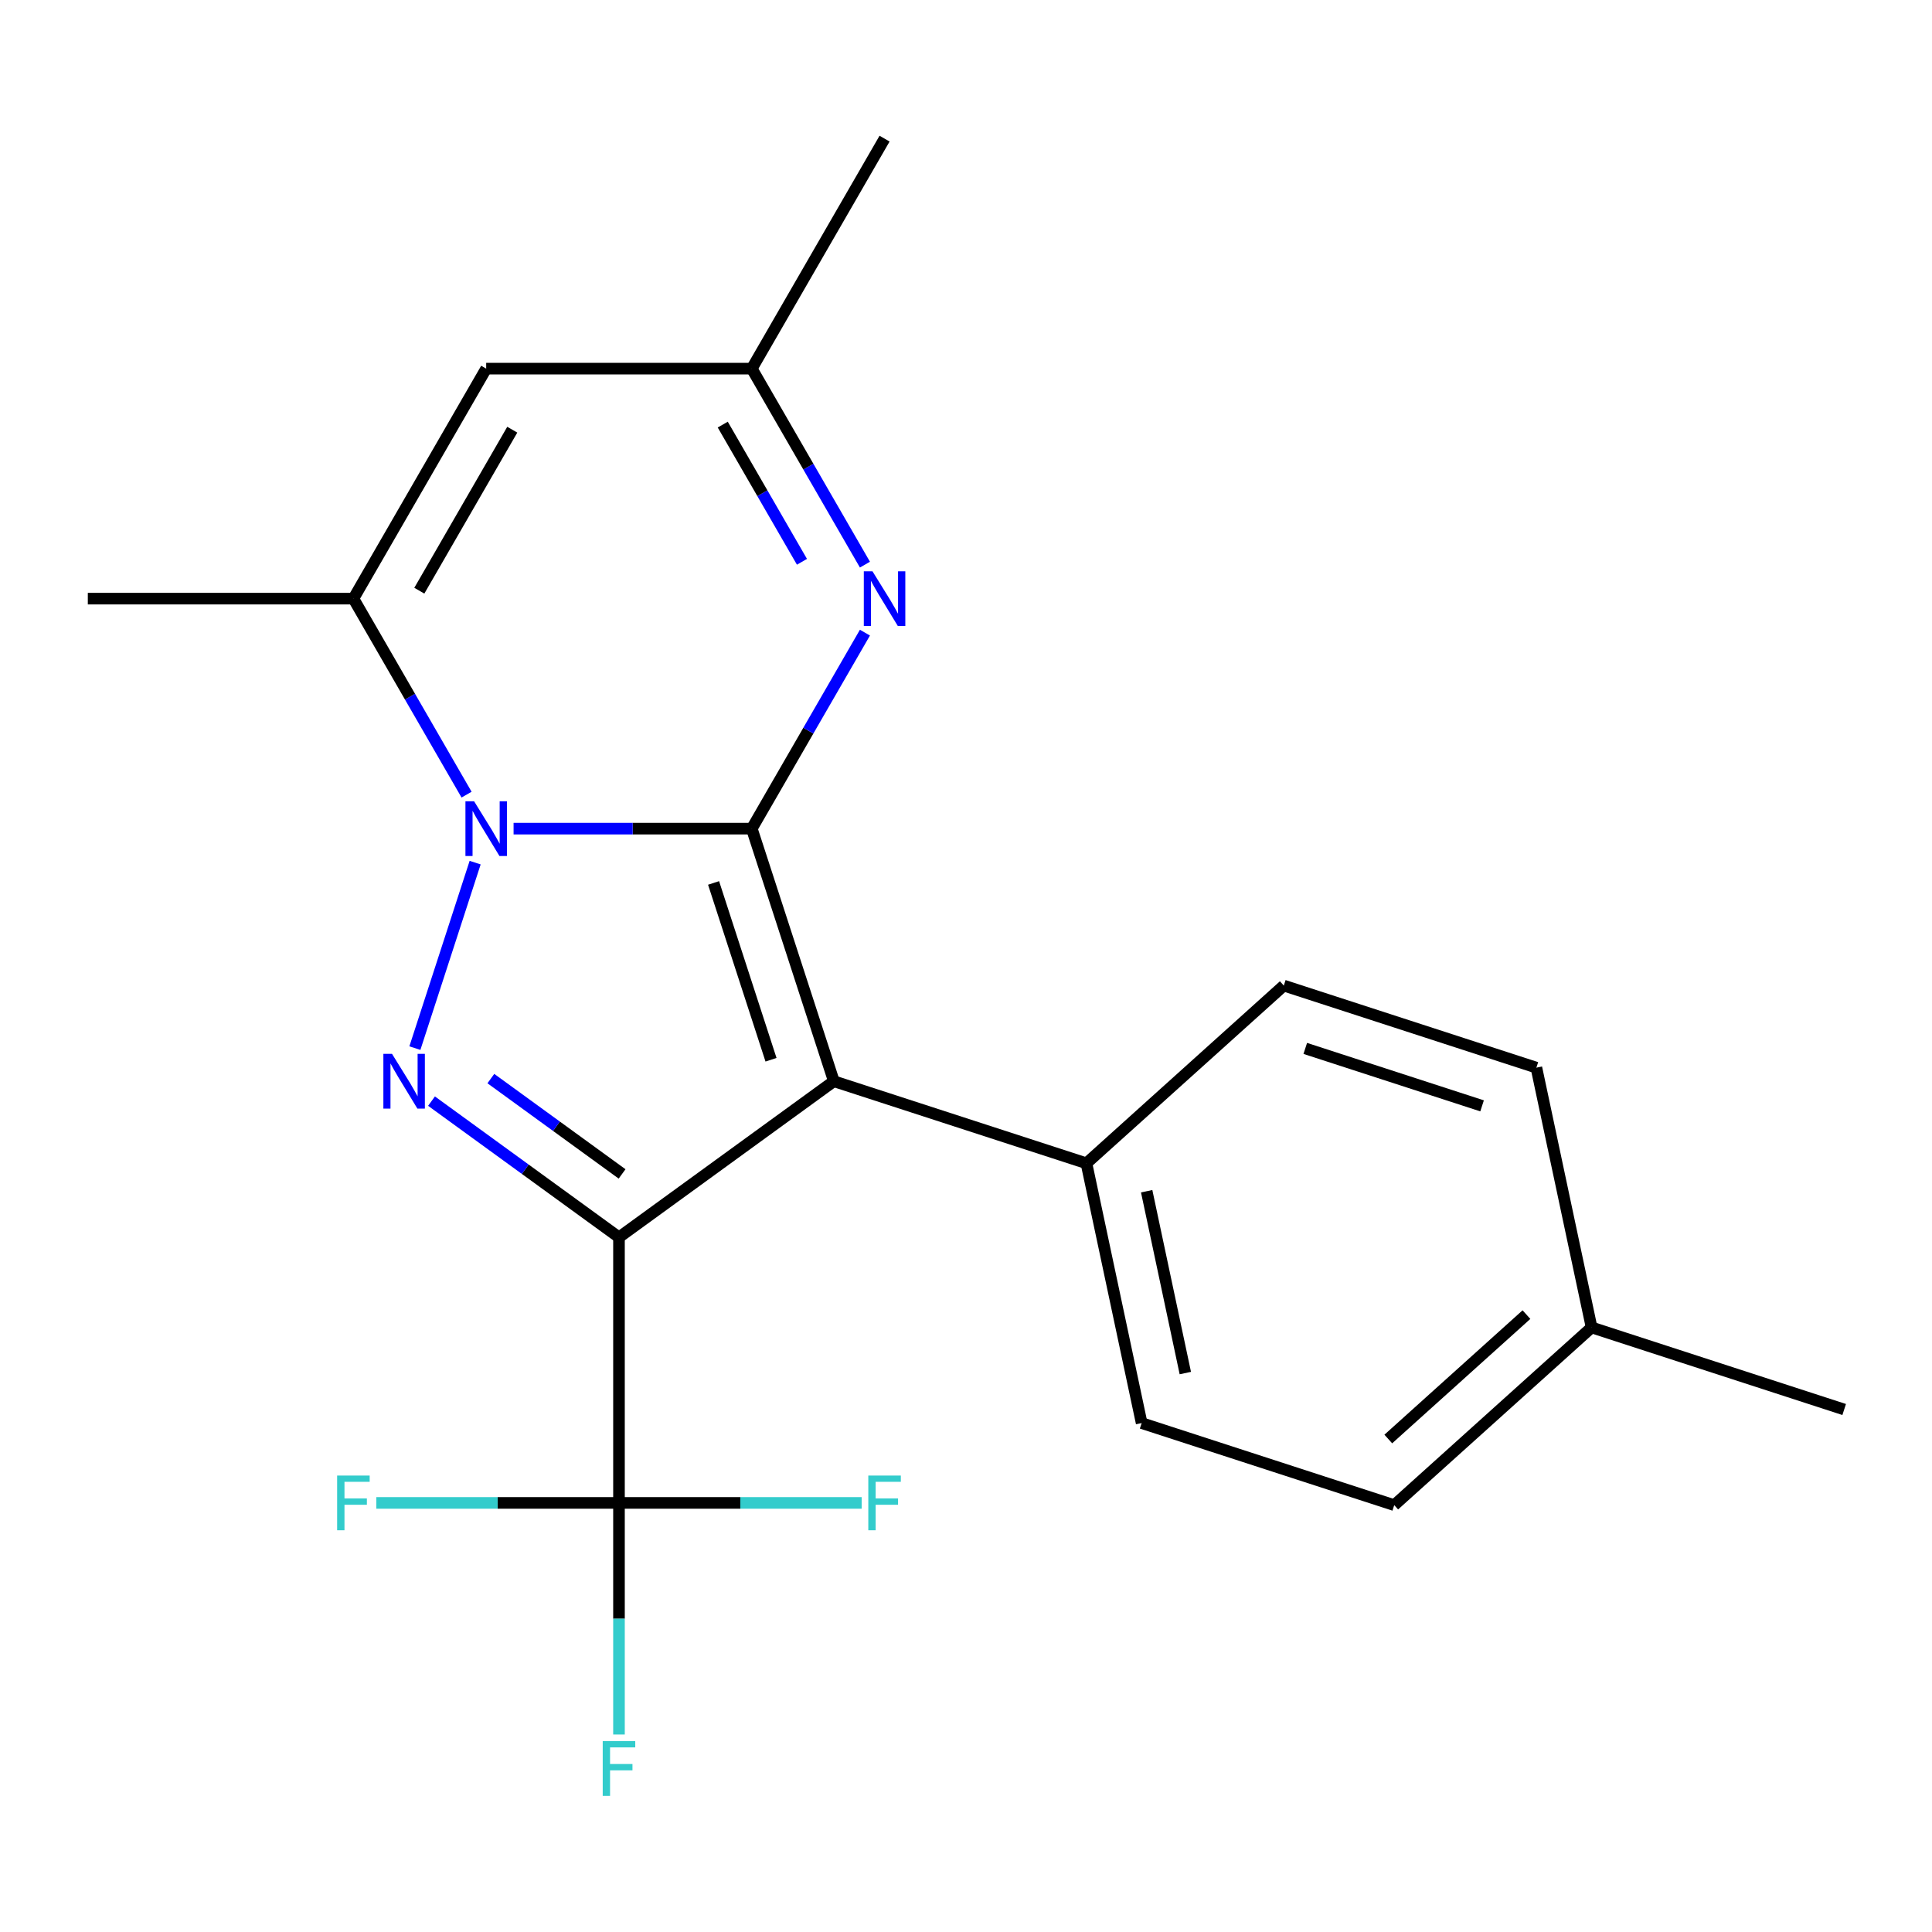 <?xml version='1.0' encoding='iso-8859-1'?>
<svg version='1.1' baseProfile='full'
              xmlns='http://www.w3.org/2000/svg'
                      xmlns:rdkit='http://www.rdkit.org/xml'
                      xmlns:xlink='http://www.w3.org/1999/xlink'
                  xml:space='preserve'
width='1000px' height='1000px' viewBox='0 0 1000 1000'>
<!-- END OF HEADER -->
<rect style='opacity:1.0;fill:#FFFFFF;stroke:none' width='1000' height='1000' x='0' y='0'> </rect>
<path class='bond-1' d='M 389.118,428.902 L 431.597,559.64' style='fill:none;fill-rule:evenodd;stroke:#000000;stroke-width:6px;stroke-linecap:butt;stroke-linejoin:miter;stroke-opacity:1' />
<path class='bond-1' d='M 369.342,457.009 L 399.077,548.525' style='fill:none;fill-rule:evenodd;stroke:#000000;stroke-width:6px;stroke-linecap:butt;stroke-linejoin:miter;stroke-opacity:1' />
<path class='bond-2' d='M 389.118,428.902 L 327.473,428.902' style='fill:none;fill-rule:evenodd;stroke:#000000;stroke-width:6px;stroke-linecap:butt;stroke-linejoin:miter;stroke-opacity:1' />
<path class='bond-2' d='M 327.473,428.902 L 265.829,428.902' style='fill:none;fill-rule:evenodd;stroke:#0000FF;stroke-width:6px;stroke-linecap:butt;stroke-linejoin:miter;stroke-opacity:1' />
<path class='bond-4' d='M 389.118,428.902 L 418.404,378.176' style='fill:none;fill-rule:evenodd;stroke:#000000;stroke-width:6px;stroke-linecap:butt;stroke-linejoin:miter;stroke-opacity:1' />
<path class='bond-4' d='M 418.404,378.176 L 447.691,327.451' style='fill:none;fill-rule:evenodd;stroke:#0000FF;stroke-width:6px;stroke-linecap:butt;stroke-linejoin:miter;stroke-opacity:1' />
<path class='bond-0' d='M 320.385,640.44 L 431.597,559.64' style='fill:none;fill-rule:evenodd;stroke:#000000;stroke-width:6px;stroke-linecap:butt;stroke-linejoin:miter;stroke-opacity:1' />
<path class='bond-5' d='M 320.385,640.44 L 320.385,777.905' style='fill:none;fill-rule:evenodd;stroke:#000000;stroke-width:6px;stroke-linecap:butt;stroke-linejoin:miter;stroke-opacity:1' />
<path class='bond-21' d='M 320.385,640.44 L 271.867,605.19' style='fill:none;fill-rule:evenodd;stroke:#000000;stroke-width:6px;stroke-linecap:butt;stroke-linejoin:miter;stroke-opacity:1' />
<path class='bond-21' d='M 271.867,605.19 L 223.35,569.939' style='fill:none;fill-rule:evenodd;stroke:#0000FF;stroke-width:6px;stroke-linecap:butt;stroke-linejoin:miter;stroke-opacity:1' />
<path class='bond-21' d='M 321.99,607.622 L 288.027,582.947' style='fill:none;fill-rule:evenodd;stroke:#000000;stroke-width:6px;stroke-linecap:butt;stroke-linejoin:miter;stroke-opacity:1' />
<path class='bond-21' d='M 288.027,582.947 L 254.065,558.272' style='fill:none;fill-rule:evenodd;stroke:#0000FF;stroke-width:6px;stroke-linecap:butt;stroke-linejoin:miter;stroke-opacity:1' />
<path class='bond-9' d='M 431.597,559.64 L 562.334,602.119' style='fill:none;fill-rule:evenodd;stroke:#000000;stroke-width:6px;stroke-linecap:butt;stroke-linejoin:miter;stroke-opacity:1' />
<path class='bond-3' d='M 245.935,446.499 L 214.74,542.505' style='fill:none;fill-rule:evenodd;stroke:#0000FF;stroke-width:6px;stroke-linecap:butt;stroke-linejoin:miter;stroke-opacity:1' />
<path class='bond-6' d='M 241.493,411.306 L 212.206,360.58' style='fill:none;fill-rule:evenodd;stroke:#0000FF;stroke-width:6px;stroke-linecap:butt;stroke-linejoin:miter;stroke-opacity:1' />
<path class='bond-6' d='M 212.206,360.58 L 182.92,309.854' style='fill:none;fill-rule:evenodd;stroke:#000000;stroke-width:6px;stroke-linecap:butt;stroke-linejoin:miter;stroke-opacity:1' />
<path class='bond-8' d='M 447.691,292.257 L 418.404,241.531' style='fill:none;fill-rule:evenodd;stroke:#0000FF;stroke-width:6px;stroke-linecap:butt;stroke-linejoin:miter;stroke-opacity:1' />
<path class='bond-8' d='M 418.404,241.531 L 389.118,190.806' style='fill:none;fill-rule:evenodd;stroke:#000000;stroke-width:6px;stroke-linecap:butt;stroke-linejoin:miter;stroke-opacity:1' />
<path class='bond-8' d='M 415.095,290.786 L 394.595,255.278' style='fill:none;fill-rule:evenodd;stroke:#0000FF;stroke-width:6px;stroke-linecap:butt;stroke-linejoin:miter;stroke-opacity:1' />
<path class='bond-8' d='M 394.595,255.278 L 374.094,219.77' style='fill:none;fill-rule:evenodd;stroke:#000000;stroke-width:6px;stroke-linecap:butt;stroke-linejoin:miter;stroke-opacity:1' />
<path class='bond-10' d='M 320.385,777.905 L 320.385,837.839' style='fill:none;fill-rule:evenodd;stroke:#000000;stroke-width:6px;stroke-linecap:butt;stroke-linejoin:miter;stroke-opacity:1' />
<path class='bond-10' d='M 320.385,837.839 L 320.385,897.773' style='fill:none;fill-rule:evenodd;stroke:#33CCCC;stroke-width:6px;stroke-linecap:butt;stroke-linejoin:miter;stroke-opacity:1' />
<path class='bond-11' d='M 320.385,777.905 L 257.581,777.905' style='fill:none;fill-rule:evenodd;stroke:#000000;stroke-width:6px;stroke-linecap:butt;stroke-linejoin:miter;stroke-opacity:1' />
<path class='bond-11' d='M 257.581,777.905 L 194.776,777.905' style='fill:none;fill-rule:evenodd;stroke:#33CCCC;stroke-width:6px;stroke-linecap:butt;stroke-linejoin:miter;stroke-opacity:1' />
<path class='bond-12' d='M 320.385,777.905 L 383.189,777.905' style='fill:none;fill-rule:evenodd;stroke:#000000;stroke-width:6px;stroke-linecap:butt;stroke-linejoin:miter;stroke-opacity:1' />
<path class='bond-12' d='M 383.189,777.905 L 445.994,777.905' style='fill:none;fill-rule:evenodd;stroke:#33CCCC;stroke-width:6px;stroke-linecap:butt;stroke-linejoin:miter;stroke-opacity:1' />
<path class='bond-18' d='M 182.92,309.854 L 45.455,309.854' style='fill:none;fill-rule:evenodd;stroke:#000000;stroke-width:6px;stroke-linecap:butt;stroke-linejoin:miter;stroke-opacity:1' />
<path class='bond-22' d='M 182.92,309.854 L 251.652,190.806' style='fill:none;fill-rule:evenodd;stroke:#000000;stroke-width:6px;stroke-linecap:butt;stroke-linejoin:miter;stroke-opacity:1' />
<path class='bond-22' d='M 217.039,305.743 L 265.152,222.409' style='fill:none;fill-rule:evenodd;stroke:#000000;stroke-width:6px;stroke-linecap:butt;stroke-linejoin:miter;stroke-opacity:1' />
<path class='bond-7' d='M 251.652,190.806 L 389.118,190.806' style='fill:none;fill-rule:evenodd;stroke:#000000;stroke-width:6px;stroke-linecap:butt;stroke-linejoin:miter;stroke-opacity:1' />
<path class='bond-19' d='M 389.118,190.806 L 457.85,71.757' style='fill:none;fill-rule:evenodd;stroke:#000000;stroke-width:6px;stroke-linecap:butt;stroke-linejoin:miter;stroke-opacity:1' />
<path class='bond-13' d='M 562.334,602.119 L 590.915,736.58' style='fill:none;fill-rule:evenodd;stroke:#000000;stroke-width:6px;stroke-linecap:butt;stroke-linejoin:miter;stroke-opacity:1' />
<path class='bond-13' d='M 593.513,616.572 L 613.52,710.695' style='fill:none;fill-rule:evenodd;stroke:#000000;stroke-width:6px;stroke-linecap:butt;stroke-linejoin:miter;stroke-opacity:1' />
<path class='bond-14' d='M 562.334,602.119 L 664.49,510.136' style='fill:none;fill-rule:evenodd;stroke:#000000;stroke-width:6px;stroke-linecap:butt;stroke-linejoin:miter;stroke-opacity:1' />
<path class='bond-16' d='M 590.915,736.58 L 721.652,779.059' style='fill:none;fill-rule:evenodd;stroke:#000000;stroke-width:6px;stroke-linecap:butt;stroke-linejoin:miter;stroke-opacity:1' />
<path class='bond-15' d='M 664.49,510.136 L 795.228,552.616' style='fill:none;fill-rule:evenodd;stroke:#000000;stroke-width:6px;stroke-linecap:butt;stroke-linejoin:miter;stroke-opacity:1' />
<path class='bond-15' d='M 675.605,542.656 L 767.121,572.391' style='fill:none;fill-rule:evenodd;stroke:#000000;stroke-width:6px;stroke-linecap:butt;stroke-linejoin:miter;stroke-opacity:1' />
<path class='bond-17' d='M 795.228,552.616 L 823.808,687.077' style='fill:none;fill-rule:evenodd;stroke:#000000;stroke-width:6px;stroke-linecap:butt;stroke-linejoin:miter;stroke-opacity:1' />
<path class='bond-23' d='M 721.652,779.059 L 823.808,687.077' style='fill:none;fill-rule:evenodd;stroke:#000000;stroke-width:6px;stroke-linecap:butt;stroke-linejoin:miter;stroke-opacity:1' />
<path class='bond-23' d='M 718.579,744.83 L 790.088,680.443' style='fill:none;fill-rule:evenodd;stroke:#000000;stroke-width:6px;stroke-linecap:butt;stroke-linejoin:miter;stroke-opacity:1' />
<path class='bond-20' d='M 823.808,687.077 L 954.545,729.556' style='fill:none;fill-rule:evenodd;stroke:#000000;stroke-width:6px;stroke-linecap:butt;stroke-linejoin:miter;stroke-opacity:1' />
<path  class='atom-3' d='M 245.392 414.742
L 254.672 429.742
Q 255.592 431.222, 257.072 433.902
Q 258.552 436.582, 258.632 436.742
L 258.632 414.742
L 262.392 414.742
L 262.392 443.062
L 258.512 443.062
L 248.552 426.662
Q 247.392 424.742, 246.152 422.542
Q 244.952 420.342, 244.592 419.662
L 244.592 443.062
L 240.912 443.062
L 240.912 414.742
L 245.392 414.742
' fill='#0000FF'/>
<path  class='atom-4' d='M 202.913 545.48
L 212.193 560.48
Q 213.113 561.96, 214.593 564.64
Q 216.073 567.32, 216.153 567.48
L 216.153 545.48
L 219.913 545.48
L 219.913 573.8
L 216.033 573.8
L 206.073 557.4
Q 204.913 555.48, 203.673 553.28
Q 202.473 551.08, 202.113 550.4
L 202.113 573.8
L 198.433 573.8
L 198.433 545.48
L 202.913 545.48
' fill='#0000FF'/>
<path  class='atom-5' d='M 451.59 295.694
L 460.87 310.694
Q 461.79 312.174, 463.27 314.854
Q 464.75 317.534, 464.83 317.694
L 464.83 295.694
L 468.59 295.694
L 468.59 324.014
L 464.71 324.014
L 454.75 307.614
Q 453.59 305.694, 452.35 303.494
Q 451.15 301.294, 450.79 300.614
L 450.79 324.014
L 447.11 324.014
L 447.11 295.694
L 451.59 295.694
' fill='#0000FF'/>
<path  class='atom-11' d='M 311.965 901.21
L 328.805 901.21
L 328.805 904.45
L 315.765 904.45
L 315.765 913.05
L 327.365 913.05
L 327.365 916.33
L 315.765 916.33
L 315.765 929.53
L 311.965 929.53
L 311.965 901.21
' fill='#33CCCC'/>
<path  class='atom-12' d='M 174.5 763.745
L 191.34 763.745
L 191.34 766.985
L 178.3 766.985
L 178.3 775.585
L 189.9 775.585
L 189.9 778.865
L 178.3 778.865
L 178.3 792.065
L 174.5 792.065
L 174.5 763.745
' fill='#33CCCC'/>
<path  class='atom-13' d='M 449.43 763.745
L 466.27 763.745
L 466.27 766.985
L 453.23 766.985
L 453.23 775.585
L 464.83 775.585
L 464.83 778.865
L 453.23 778.865
L 453.23 792.065
L 449.43 792.065
L 449.43 763.745
' fill='#33CCCC'/>
</svg>

